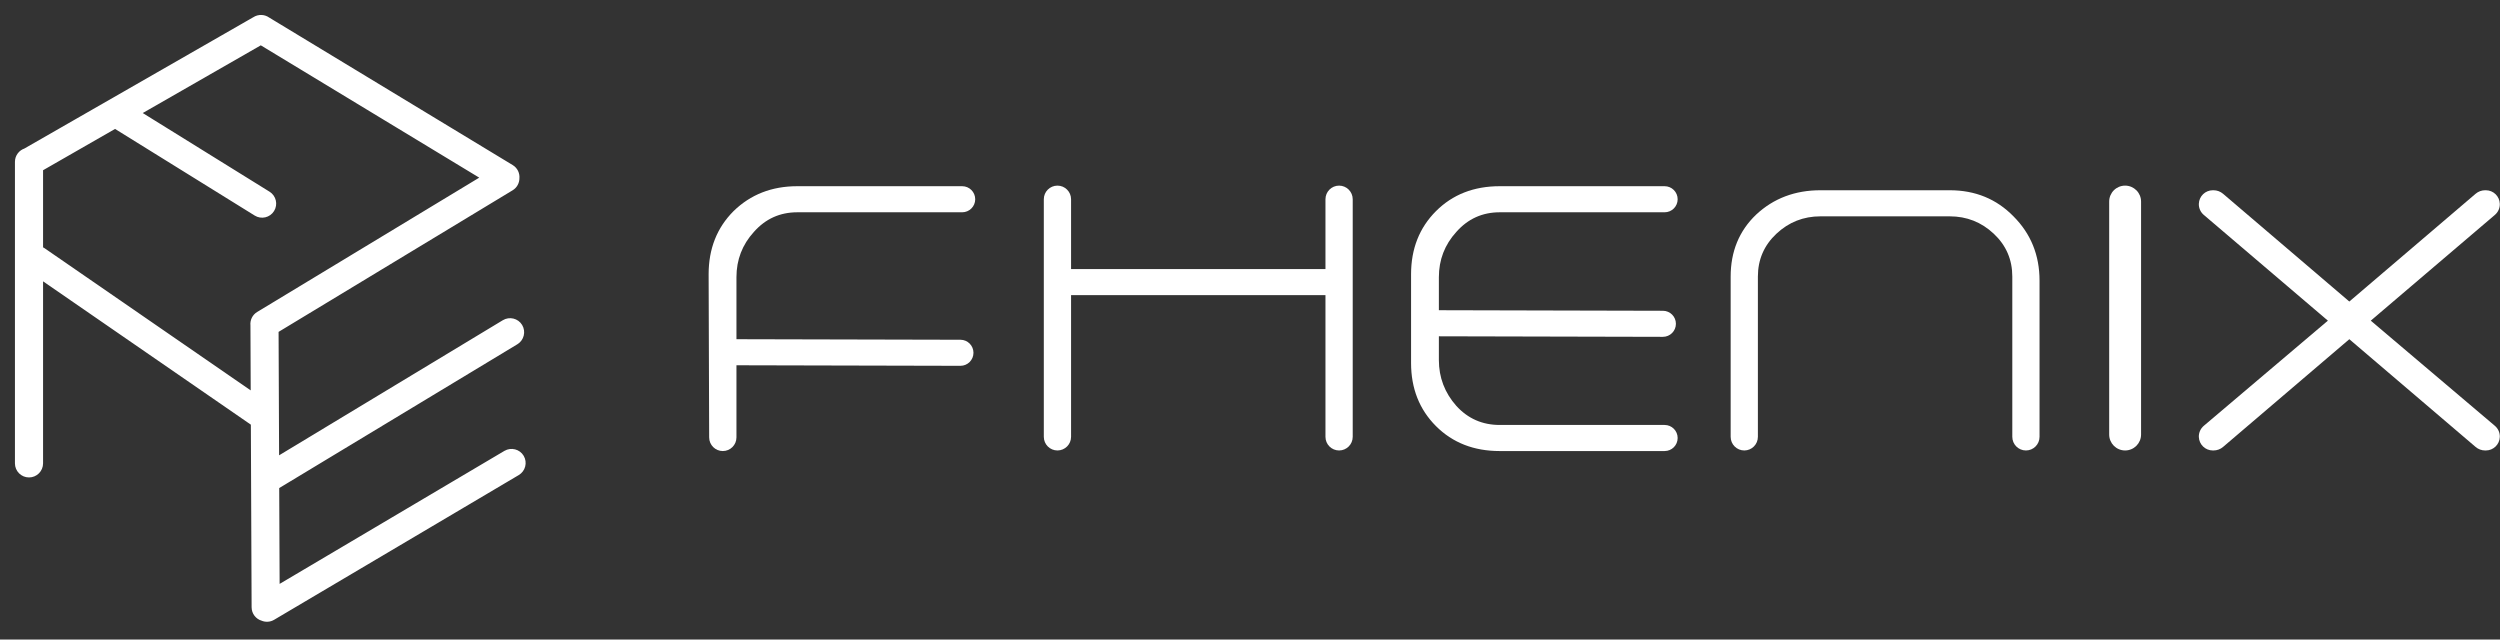 <svg xmlns="http://www.w3.org/2000/svg" width="129" height="33" viewBox="0 0 129 33" fill="none"><rect x="0" y="0" width="129" height="33" fill="#333333" stroke="none"/><path d="M41.141 10.954C40.243 10.954 39.496 11.293 38.898 11.97C38.3 12.628 38.001 13.406 38.001 14.303V17.503L49.56 17.531C49.931 17.532 50.231 17.833 50.231 18.204C50.231 18.576 49.929 18.877 49.557 18.876L38.001 18.848V22.57C38.001 22.959 37.686 23.274 37.297 23.274C36.909 23.274 36.594 22.96 36.593 22.572L36.565 14.153C36.565 12.838 36.994 11.751 37.851 10.894C38.728 10.037 39.825 9.608 41.141 9.608H49.648C50.02 9.608 50.321 9.909 50.321 10.281C50.321 10.652 50.02 10.954 49.648 10.954H41.141Z" fill="white"></path><path d="M69.097 23.244C68.709 23.244 68.394 22.929 68.394 22.541V15.23H55.267V22.541C55.267 22.929 54.952 23.244 54.564 23.244C54.176 23.244 53.861 22.929 53.861 22.541V10.281C53.861 9.893 54.176 9.578 54.564 9.578C54.952 9.578 55.267 9.893 55.267 10.281V13.884H68.394V10.281C68.394 9.893 68.709 9.578 69.097 9.578C69.485 9.578 69.8 9.893 69.8 10.281V22.541C69.8 22.929 69.485 23.244 69.097 23.244Z" fill="white"></path><path d="M77.386 23.274C76.051 23.274 74.954 22.845 74.097 21.988C73.24 21.131 72.811 20.044 72.811 18.729V14.153C72.811 12.838 73.24 11.751 74.097 10.894C74.954 10.037 76.051 9.608 77.386 9.608H85.894C86.266 9.608 86.567 9.909 86.567 10.281C86.567 10.652 86.266 10.954 85.894 10.954H77.386C76.489 10.954 75.742 11.293 75.144 11.97C74.546 12.628 74.246 13.406 74.246 14.303V16.007L85.806 16.036C86.177 16.037 86.477 16.337 86.477 16.708C86.477 17.081 86.175 17.382 85.802 17.381L74.246 17.353V18.579C74.246 19.476 74.546 20.264 75.144 20.941C75.742 21.599 76.489 21.928 77.386 21.928H85.894C86.266 21.928 86.567 22.229 86.567 22.601C86.567 22.973 86.266 23.274 85.894 23.274H77.386Z" fill="white"></path><path d="M105.24 22.541C105.24 22.929 104.926 23.244 104.538 23.244C104.15 23.244 103.835 22.929 103.835 22.541V14.273C103.835 13.396 103.516 12.658 102.878 12.06C102.24 11.462 101.483 11.163 100.605 11.163H93.937C93.06 11.163 92.302 11.462 91.664 12.06C91.026 12.658 90.707 13.396 90.707 14.273V22.541C90.707 22.929 90.393 23.244 90.005 23.244C89.617 23.244 89.302 22.929 89.302 22.541V14.273C89.302 12.977 89.74 11.911 90.618 11.073C91.515 10.236 92.621 9.817 93.937 9.817H100.605C101.921 9.817 103.018 10.266 103.895 11.163C104.792 12.06 105.24 13.166 105.24 14.482V22.541Z" fill="white"></path><path d="M109.656 23.244C109.202 23.244 108.834 22.876 108.834 22.422V10.4C108.834 9.946 109.202 9.578 109.656 9.578C110.11 9.578 110.479 9.946 110.479 10.4V22.422C110.479 22.876 110.11 23.244 109.656 23.244Z" fill="white"></path><path d="M128.99 22.544C128.979 22.934 128.66 23.244 128.27 23.244H128.233C128.053 23.244 127.878 23.18 127.741 23.062L121.225 17.503L114.71 23.062C114.573 23.18 114.398 23.244 114.218 23.244H114.181C113.791 23.244 113.472 22.934 113.46 22.544C113.454 22.325 113.548 22.115 113.715 21.973L120.119 16.546L113.714 11.088C113.547 10.946 113.454 10.737 113.46 10.518C113.472 10.128 113.791 9.817 114.182 9.817H114.218C114.398 9.817 114.573 9.882 114.71 9.999L121.225 15.559L127.741 9.999C127.878 9.882 128.053 9.817 128.233 9.817H128.269C128.66 9.817 128.979 10.128 128.99 10.518C128.997 10.737 128.903 10.946 128.737 11.088L122.332 16.546L128.736 21.973C128.903 22.115 128.997 22.325 128.99 22.544Z" fill="white"></path><path fill-rule="evenodd" clip-rule="evenodd" d="M13.46 2.074L25.17 9.167L13.388 16.294C13.216 16.398 13.13 16.589 13.151 16.776L13.151 16.781L13.167 20.581L2.161 12.99C2.109 12.954 2.052 12.929 1.993 12.916V8.651L5.942 6.386L13.264 10.929C13.497 11.074 13.803 11.002 13.947 10.769C14.092 10.536 14.02 10.23 13.787 10.085L6.92 5.825L13.46 2.074ZM13.189 1.085C13.28 1.023 13.389 0.994 13.498 1.001C13.589 1.006 13.678 1.037 13.754 1.091L26.337 8.713C26.509 8.817 26.595 9.008 26.573 9.195C26.574 9.364 26.489 9.53 26.334 9.624L14.145 16.996L14.174 23.898L26.064 16.718C26.299 16.576 26.604 16.652 26.746 16.887C26.888 17.121 26.812 17.427 26.578 17.568L14.179 25.055L14.202 30.529L26.145 23.462C26.381 23.323 26.686 23.401 26.826 23.637C26.965 23.873 26.887 24.177 26.651 24.317L14.028 31.785C13.883 31.871 13.713 31.875 13.571 31.811C13.364 31.752 13.213 31.561 13.212 31.336L13.172 21.791L1.993 14.081V16.3V23.911C1.993 24.185 1.771 24.407 1.497 24.407C1.222 24.407 1 24.185 1 23.911V16.3V8.349C1 8.126 1.148 7.936 1.352 7.874L13.189 1.085Z" fill="white"></path><path d="M25.17 9.167L25.288 9.363L25.611 9.167L25.288 8.972L25.17 9.167ZM13.46 2.074L13.579 1.878L13.463 1.808L13.347 1.875L13.46 2.074ZM13.388 16.294L13.506 16.489L13.388 16.294ZM13.151 16.776L13.38 16.776L13.38 16.763L13.378 16.75L13.151 16.776ZM13.151 16.781L12.923 16.781L12.923 16.782L13.151 16.781ZM13.167 20.581L13.037 20.77L13.398 21.018L13.396 20.581L13.167 20.581ZM2.161 12.99L2.032 13.178H2.032L2.161 12.99ZM1.993 12.916H1.765V13.097L1.941 13.138L1.993 12.916ZM1.993 8.651L1.879 8.453L1.765 8.519V8.651H1.993ZM5.942 6.386L6.062 6.192L5.946 6.12L5.828 6.188L5.942 6.386ZM13.264 10.929L13.384 10.735L13.384 10.735L13.264 10.929ZM13.947 10.769L14.142 10.889L13.947 10.769ZM13.787 10.085L13.908 9.891L13.908 9.891L13.787 10.085ZM6.92 5.825L6.807 5.627L6.474 5.817L6.8 6.019L6.92 5.825ZM13.498 1.001L13.483 1.229L13.484 1.229L13.498 1.001ZM13.189 1.085L13.302 1.283L13.309 1.279L13.316 1.274L13.189 1.085ZM13.754 1.091L13.623 1.278L13.629 1.282L13.636 1.286L13.754 1.091ZM26.337 8.713L26.456 8.518L26.337 8.713ZM26.573 9.195L26.346 9.169L26.345 9.183L26.345 9.197L26.573 9.195ZM26.334 9.624L26.452 9.819L26.334 9.624ZM14.145 16.996L14.027 16.801L13.916 16.868L13.917 16.997L14.145 16.996ZM14.174 23.898L13.945 23.899L13.947 24.302L14.292 24.094L14.174 23.898ZM26.064 16.718L26.182 16.914H26.182L26.064 16.718ZM26.578 17.568L26.459 17.373L26.578 17.568ZM14.179 25.055L14.061 24.86L13.95 24.927L13.95 25.056L14.179 25.055ZM14.202 30.529L13.973 30.53L13.975 30.928L14.318 30.725L14.202 30.529ZM26.145 23.462L26.029 23.265H26.029L26.145 23.462ZM26.826 23.637L27.022 23.52V23.52L26.826 23.637ZM26.651 24.317L26.767 24.514H26.767L26.651 24.317ZM14.028 31.785L13.912 31.589H13.912L14.028 31.785ZM13.571 31.811L13.665 31.602L13.65 31.596L13.634 31.591L13.571 31.811ZM13.212 31.336L12.983 31.337L13.212 31.336ZM13.172 21.791L13.401 21.791L13.4 21.671L13.302 21.603L13.172 21.791ZM1.993 14.081L2.123 13.893L1.765 13.645V14.081H1.993ZM1.352 7.874L1.418 8.093L1.443 8.085L1.465 8.073L1.352 7.874ZM25.288 8.972L13.579 1.878L13.342 2.269L25.051 9.362L25.288 8.972ZM13.506 16.489L25.288 9.363L25.052 8.971L13.269 16.098L13.506 16.489ZM13.378 16.75C13.367 16.648 13.414 16.545 13.506 16.489L13.269 16.098C13.018 16.25 12.893 16.529 12.924 16.802L13.378 16.75ZM13.38 16.781L13.38 16.776L12.923 16.776L12.923 16.781L13.38 16.781ZM13.396 20.581L13.38 16.78L12.923 16.782L12.938 20.582L13.396 20.581ZM2.032 13.178L13.037 20.77L13.297 20.393L2.291 12.802L2.032 13.178ZM1.941 13.138C1.972 13.145 2.003 13.159 2.032 13.178L2.291 12.802C2.215 12.749 2.131 12.713 2.045 12.693L1.941 13.138ZM1.765 8.651V12.916H2.222V8.651H1.765ZM5.828 6.188L1.879 8.453L2.107 8.85L6.055 6.585L5.828 6.188ZM13.384 10.735L6.062 6.192L5.821 6.581L13.143 11.123L13.384 10.735ZM13.753 10.649C13.675 10.774 13.51 10.813 13.384 10.735L13.143 11.123C13.483 11.335 13.931 11.23 14.142 10.889L13.753 10.649ZM13.667 10.28C13.793 10.358 13.831 10.523 13.753 10.649L14.142 10.889C14.353 10.549 14.248 10.102 13.908 9.891L13.667 10.28ZM6.8 6.019L13.667 10.28L13.908 9.891L7.041 5.631L6.8 6.019ZM13.347 1.875L6.807 5.627L7.034 6.023L13.574 2.272L13.347 1.875ZM13.512 0.773C13.353 0.763 13.194 0.806 13.061 0.895L13.316 1.274C13.365 1.241 13.424 1.225 13.483 1.229L13.512 0.773ZM13.886 0.904C13.775 0.826 13.645 0.781 13.511 0.773L13.484 1.229C13.534 1.232 13.582 1.249 13.623 1.278L13.886 0.904ZM26.456 8.518L13.872 0.895L13.636 1.286L26.219 8.909L26.456 8.518ZM26.8 9.221C26.832 8.949 26.706 8.669 26.456 8.518L26.219 8.909C26.311 8.964 26.358 9.067 26.346 9.169L26.8 9.221ZM26.452 9.819C26.679 9.682 26.803 9.44 26.802 9.194L26.345 9.197C26.345 9.289 26.299 9.378 26.215 9.428L26.452 9.819ZM14.264 17.192L26.452 9.819L26.215 9.428L14.027 16.801L14.264 17.192ZM14.403 23.897L14.374 16.995L13.917 16.997L13.945 23.899L14.403 23.897ZM25.946 16.523L14.056 23.703L14.292 24.094L26.182 16.914L25.946 16.523ZM26.942 16.768C26.735 16.426 26.289 16.316 25.946 16.523L26.182 16.914C26.309 16.837 26.474 16.878 26.55 17.005L26.942 16.768ZM26.696 17.764C27.038 17.557 27.148 17.111 26.942 16.768L26.55 17.005C26.627 17.131 26.586 17.296 26.459 17.373L26.696 17.764ZM14.297 25.251L26.696 17.764L26.459 17.373L14.061 24.86L14.297 25.251ZM14.43 30.528L14.407 25.054L13.95 25.056L13.973 30.53L14.43 30.528ZM26.029 23.265L14.085 30.332L14.318 30.725L26.262 23.659L26.029 23.265ZM27.022 23.52C26.818 23.176 26.374 23.062 26.029 23.265L26.262 23.659C26.389 23.584 26.553 23.626 26.629 23.753L27.022 23.52ZM26.767 24.514C27.112 24.31 27.226 23.865 27.022 23.52L26.629 23.753C26.704 23.881 26.662 24.045 26.535 24.12L26.767 24.514ZM14.144 31.982L26.767 24.514L26.535 24.12L13.912 31.589L14.144 31.982ZM13.477 32.019C13.685 32.112 13.933 32.107 14.144 31.982L13.912 31.589C13.834 31.635 13.742 31.637 13.665 31.602L13.477 32.019ZM12.983 31.337C12.985 31.667 13.206 31.944 13.508 32.031L13.634 31.591C13.523 31.559 13.441 31.456 13.44 31.335L12.983 31.337ZM12.944 21.792L12.983 31.337L13.44 31.335L13.401 21.791L12.944 21.792ZM1.863 14.269L13.042 21.98L13.302 21.603L2.123 13.893L1.863 14.269ZM2.222 16.3V14.081H1.765V16.3H2.222ZM2.222 23.911V16.3H1.765V23.911H2.222ZM1.497 24.636C1.897 24.636 2.222 24.311 2.222 23.911H1.765C1.765 24.059 1.645 24.178 1.497 24.178V24.636ZM0.771 23.911C0.771 24.311 1.096 24.636 1.497 24.636V24.178C1.349 24.178 1.229 24.059 1.229 23.911H0.771ZM0.771 16.3V23.911H1.229V16.3H0.771ZM0.771 8.349V16.3H1.229V8.349H0.771ZM1.285 7.656C0.988 7.746 0.771 8.022 0.771 8.349H1.229C1.229 8.229 1.308 8.127 1.418 8.093L1.285 7.656ZM13.075 0.886L1.238 7.676L1.465 8.073L13.302 1.283L13.075 0.886Z" fill="white"></path></svg>